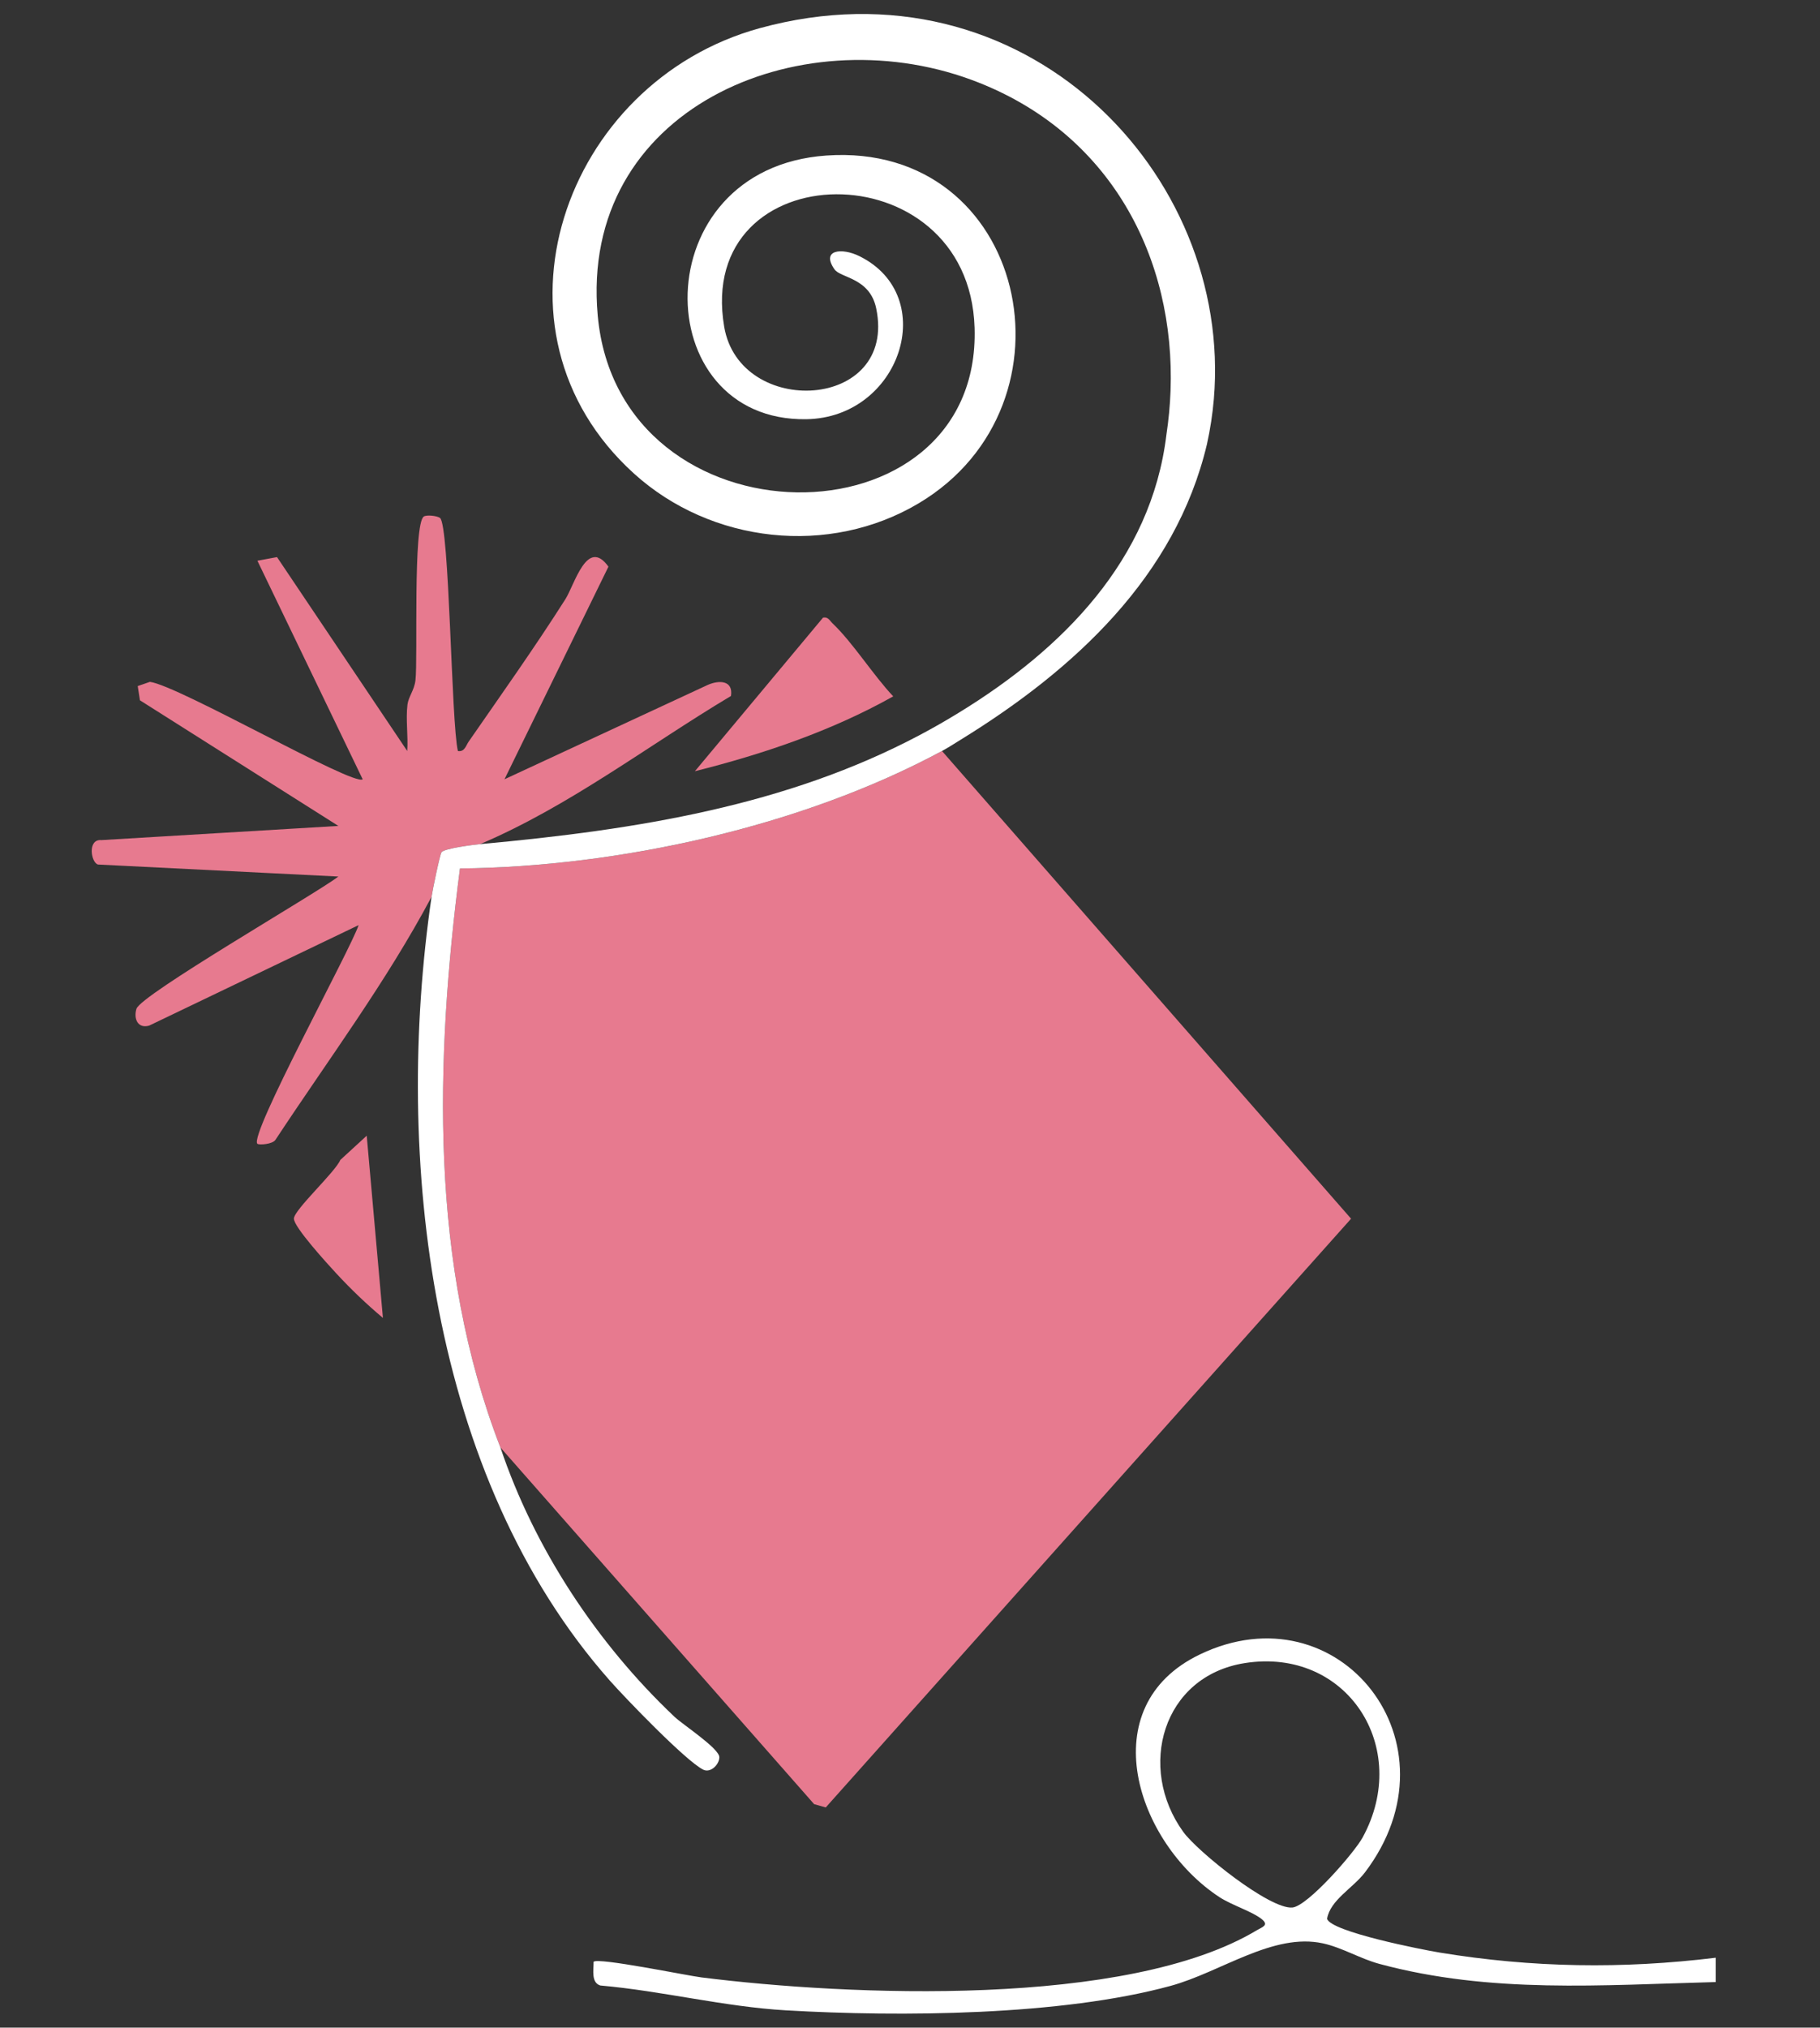 <?xml version="1.0" encoding="utf-8"?>
<svg xmlns="http://www.w3.org/2000/svg" fill="none" height="100%" overflow="visible" preserveAspectRatio="none" style="display: block;" viewBox="0 0 97 108" width="100%">
<rect x="0" y="0" width="97" height="108" fill="#333333" stroke="none"/>
<g id="Wirkung">
<g id="Frame 123">
<g id="Group">
<path d="M50.205 40.001L72.008 64.913L44.009 96.272L43.39 96.096L26.671 77.1C22.884 67.35 23.189 56.493 24.514 46.258C32.984 46.171 42.726 44.031 50.205 40.001H50.205Z" fill="#E77A8F" id="Vector"/>
<path d="M23.001 47.766C20.589 52.3 17.508 56.424 14.686 60.705C14.542 60.95 13.801 60.999 13.718 60.922C13.249 60.483 18.68 50.583 19.113 49.276L7.949 54.629C7.34 54.8 7.114 54.26 7.271 53.736C7.496 52.986 16.778 47.64 18.035 46.689L5.225 46.048C4.851 45.958 4.643 44.679 5.406 44.747L18.034 43.992L7.459 37.301L7.34 36.543L7.991 36.318C9.537 36.526 18.833 41.888 19.33 41.508L13.719 29.867L14.764 29.673L21.704 40C21.761 39.197 21.619 38.324 21.717 37.532C21.769 37.108 22.081 36.767 22.143 36.233C22.276 35.086 22.003 27.902 22.588 27.512C22.736 27.414 23.28 27.469 23.447 27.584C23.959 27.939 24.049 38.544 24.405 40.003C24.766 40.057 24.827 39.72 24.98 39.499C26.696 37.022 28.491 34.499 30.131 31.919C30.628 31.137 31.287 28.598 32.428 30.182L26.887 41.508L37.722 36.481C38.315 36.219 39.087 36.225 38.959 37.07C34.516 39.725 30.375 42.923 25.591 44.962C25.203 44.997 23.691 45.192 23.535 45.389C23.445 45.503 23.049 47.428 23 47.766L23.001 47.766Z" fill="#E77A8F" id="Vector_2"/>
<path d="M91.444 104.276V105.572C85.374 105.729 79.455 106.205 73.518 104.605C72.494 104.329 71.533 103.736 70.512 103.512C67.851 102.929 65.072 105.043 62.392 105.775C56.554 107.369 47.978 107.432 41.895 107.079C38.583 106.886 35.296 106.045 31.992 105.755C31.495 105.596 31.643 104.926 31.636 104.493C31.872 104.251 36.585 105.224 37.389 105.325C45.213 106.308 60.082 106.956 66.984 102.813C67.27 102.642 67.645 102.549 67.259 102.231C66.75 101.813 65.653 101.482 64.989 101.047C60.573 98.149 58.171 90.903 63.941 88.126C71.359 84.555 77.967 92.857 72.749 99.729C72.114 100.565 70.895 101.202 70.729 102.201C70.93 102.895 75.803 103.848 76.716 103.999C81.658 104.812 86.475 104.883 91.444 104.276V104.276ZM66.342 88.583C61.945 89.278 60.591 94.16 63.066 97.576C63.828 98.626 67.671 101.714 68.881 101.602C69.698 101.526 72.174 98.691 72.621 97.875C75.246 93.08 71.782 87.724 66.342 88.583L66.342 88.583Z" fill="white" id="Vector_3"/>
<path d="M37.036 41.078L43.865 32.898C44.135 32.841 44.224 33.062 44.376 33.206C45.461 34.239 46.538 35.96 47.606 37.091C44.332 38.929 40.687 40.163 37.036 41.078H37.036Z" fill="#E77A8F" id="Vector_4"/>
<path d="M19.545 60.492L20.408 70.197C19.538 69.469 18.694 68.661 17.924 67.828C17.477 67.345 15.652 65.353 15.664 64.907C15.676 64.433 17.858 62.443 18.139 61.782L19.545 60.492Z" fill="#E77A8F" id="Vector_5"/>
<path d="M40.491 1.501C30.023 4.372 25.387 17.624 33.794 25.228C37.907 28.948 44.195 29.653 48.975 26.801C57.799 21.535 54.721 7.539 44.043 8.284C34.273 8.966 34.453 22.465 42.975 22.329C47.999 22.248 50.108 15.784 45.816 13.65C44.868 13.178 43.745 13.295 44.473 14.343C44.803 14.819 46.36 14.783 46.7 16.431C47.825 21.873 39.43 22.288 38.598 17.409C37.011 8.102 51.637 7.871 51.942 17.451C52.318 29.248 32.989 29.267 31.857 16.81C30.857 5.822 42.538 0.85 51.77 4.25C59.236 6.999 62.645 13.812 62.386 20.82C62.358 21.599 62.283 22.381 62.165 23.16C61.358 29.84 56.606 34.592 51.101 37.962C50.411 38.386 49.713 38.785 49.005 39.159C41.932 42.903 34.005 44.196 25.592 44.961C25.204 44.997 23.691 45.192 23.535 45.389C23.445 45.502 23.05 47.428 23.001 47.766C20.966 61.681 22.904 78.655 32.495 89.508C33.335 90.458 36.541 93.784 37.472 94.256C37.87 94.457 38.335 93.988 38.338 93.599C38.341 93.129 36.404 91.873 35.952 91.446C31.831 87.554 28.478 82.48 26.671 77.1C22.884 67.35 23.189 56.493 24.514 46.258C32.984 46.171 42.726 44.031 50.205 40.001C50.428 39.881 50.783 39.666 51.223 39.387C57.254 35.672 62.654 30.704 64.325 23.666C64.503 22.863 64.625 22.059 64.694 21.256C65.713 9.224 54.557 -2.357 40.491 1.501L40.491 1.501Z" fill="white" id="Vector_6"/>
</g>
</g>
</g>
</svg>